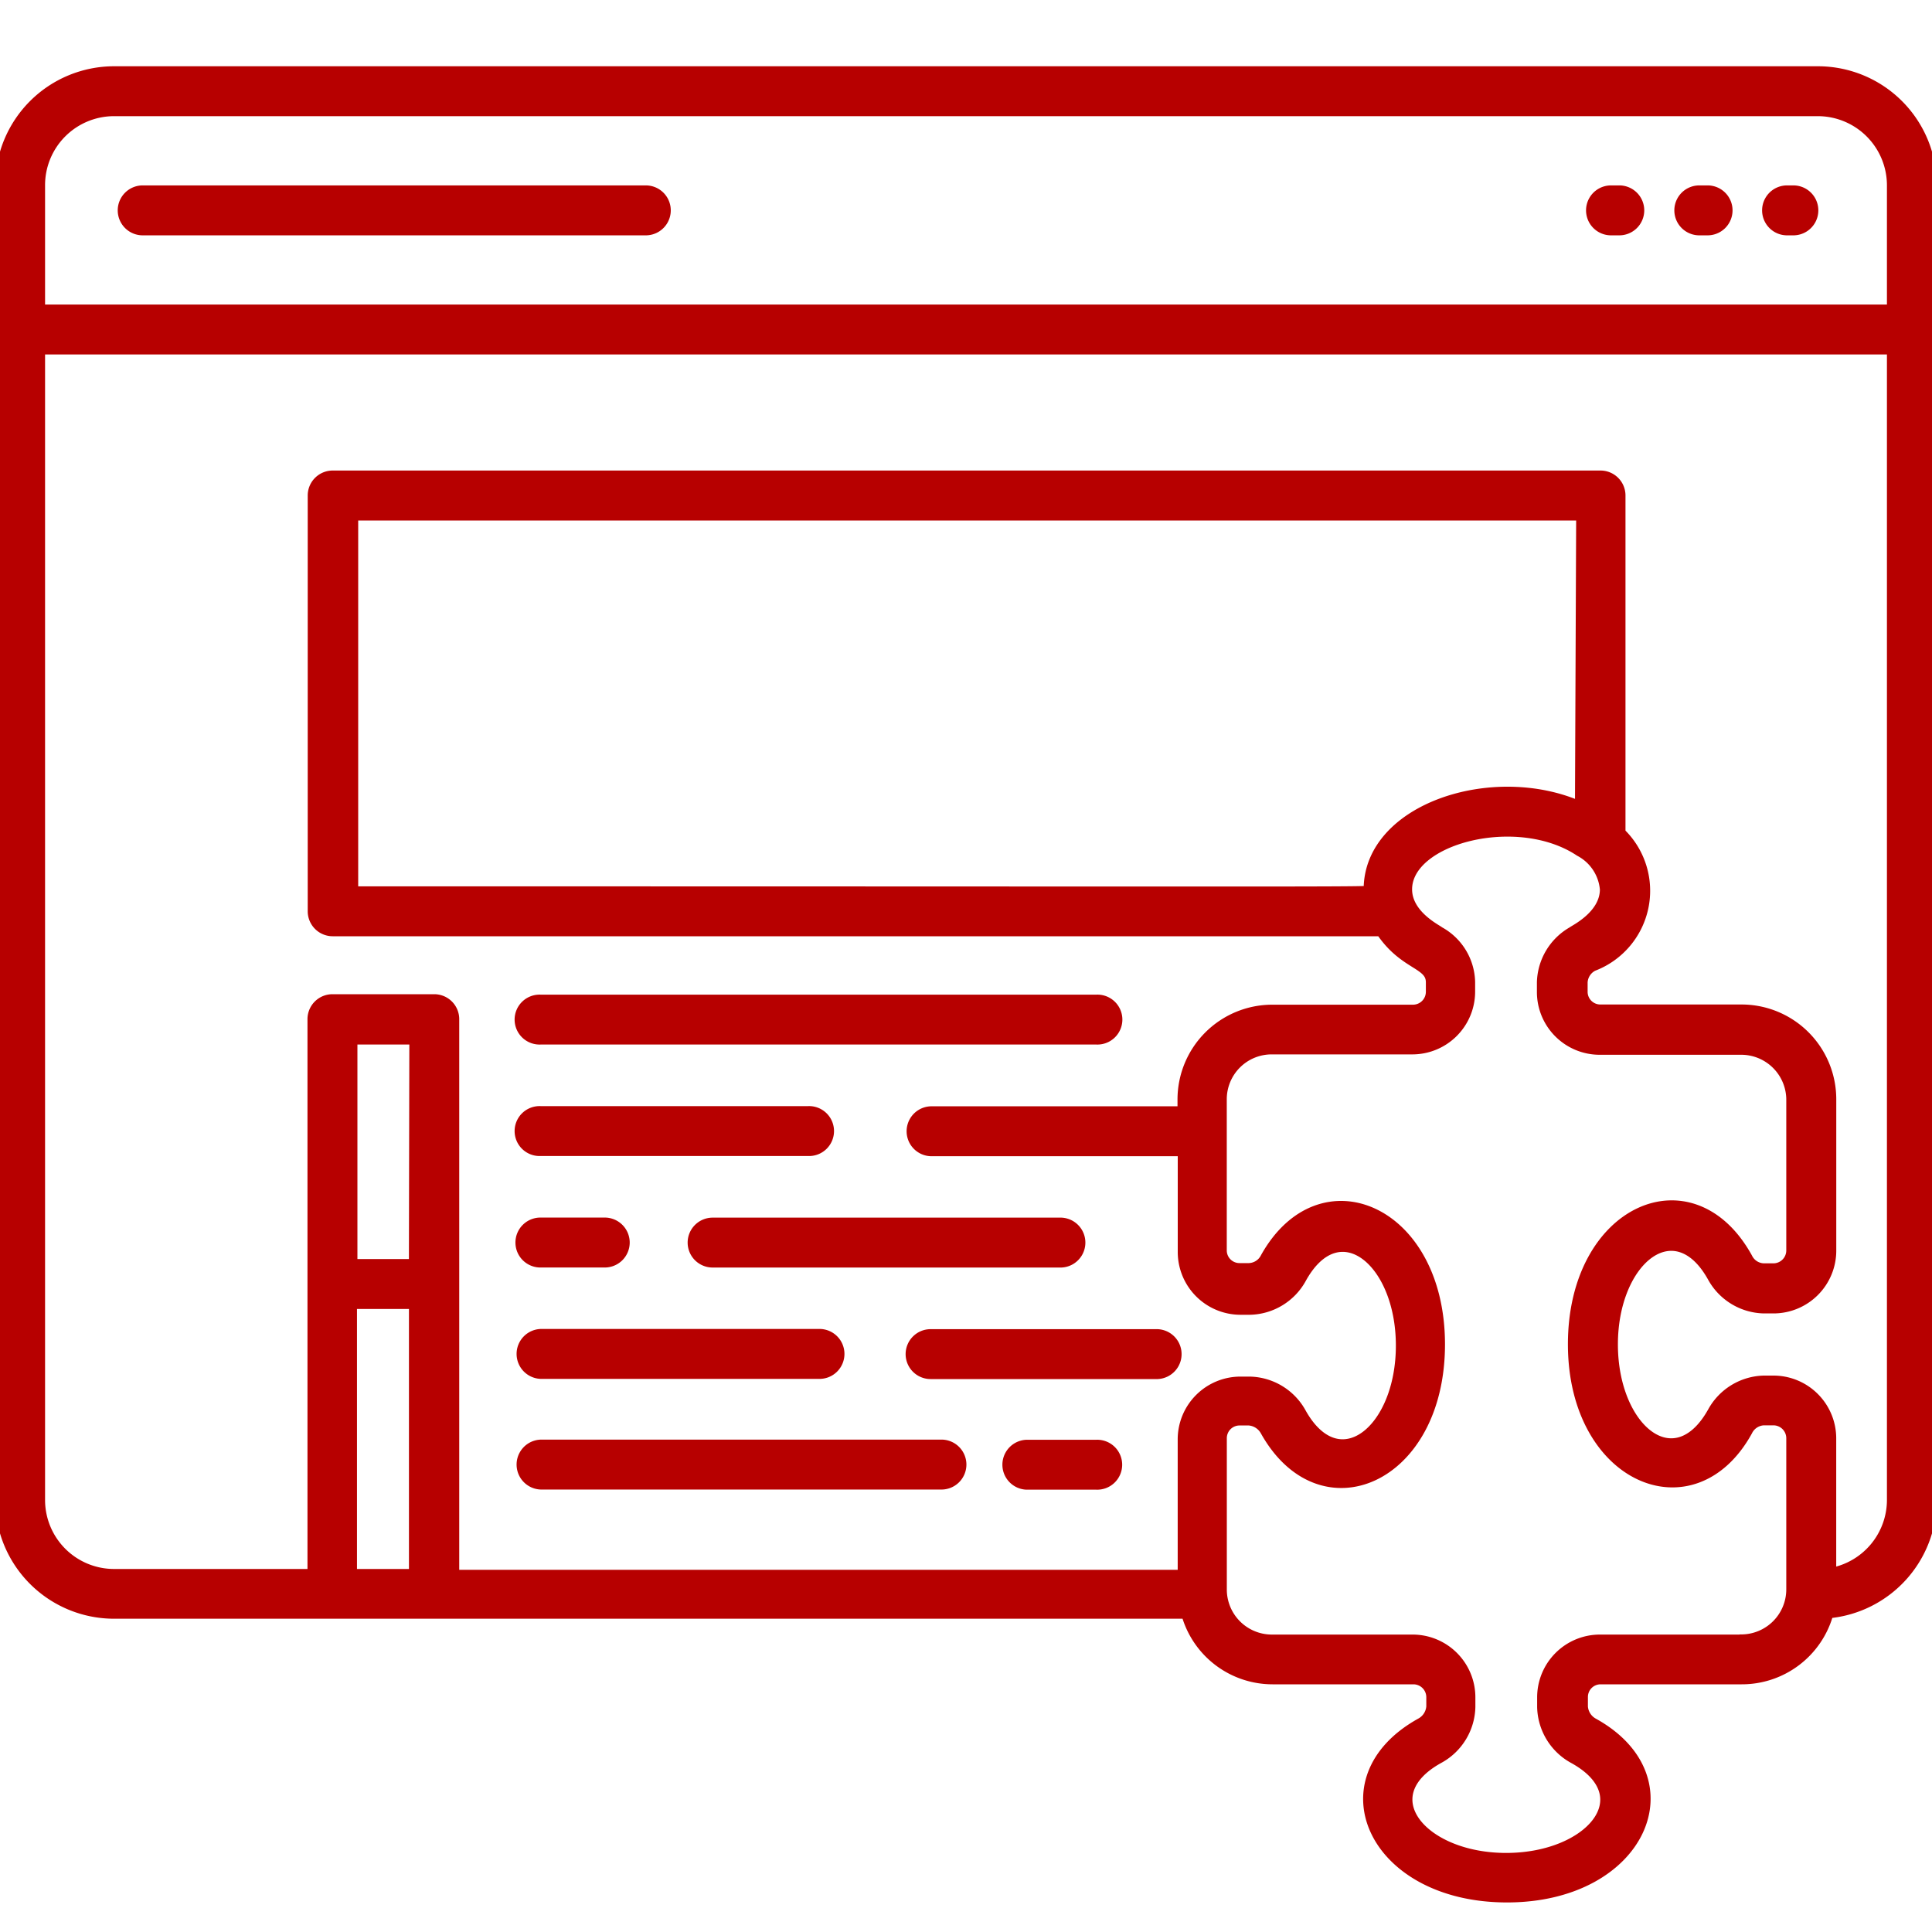 <svg xmlns="http://www.w3.org/2000/svg" xmlns:xlink="http://www.w3.org/1999/xlink" width="40" height="40" viewBox="0 0 40 40">
  <defs>
    <clipPath id="clip-wordpress-plugin-development">
      <rect width="40" height="40"/>
    </clipPath>
  </defs>
  <g id="wordpress-plugin-development" clip-path="url(#clip-wordpress-plugin-development)">
    <g id="Group_1119" data-name="Group 1119" transform="translate(0 -1.148)">
      <path id="Path_3854" data-name="Path 3854" d="M37.646,2.62H2.367A2.363,2.363,0,0,0,0,4.978V32.2a2.362,2.362,0,0,0,2.358,2.362h22.2a1.858,1.858,0,0,0,1.788,1.358h2.917a.367.367,0,0,1,.367.362v.2a.418.418,0,0,1-.221.337c-2.083,1.158-1,3.617,1.792,3.617s3.862-2.471,1.792-3.617a.417.417,0,0,1-.217-.337v-.2a.362.362,0,0,1,.362-.362h2.921a1.862,1.862,0,0,0,1.8-1.367A2.362,2.362,0,0,0,40,32.2V4.982A2.362,2.362,0,0,0,37.646,2.62ZM.833,4.982A1.529,1.529,0,0,1,2.362,3.453H37.646a1.533,1.533,0,0,1,1.521,1.529V7.553H.833Zm6.458,28.75V28.149H8.567v5.583Zm1.275-6.417H7.3V22.674H8.575Zm27.475,7.775H33.125a1.2,1.2,0,0,0-1.2,1.2v.2a1.25,1.25,0,0,0,.646,1.067c1.429.783.342,2.054-1.388,2.054s-2.8-1.279-1.387-2.054a1.25,1.25,0,0,0,.65-1.067v-.2a1.2,1.2,0,0,0-1.2-1.2H26.329A1.033,1.033,0,0,1,25.3,34.062V30.928a.363.363,0,0,1,.358-.367h.2a.418.418,0,0,1,.338.221c1.154,2.054,3.621,1,3.621-1.8s-2.479-3.846-3.621-1.8a.391.391,0,0,1-.338.217h-.192a.363.363,0,0,1-.367-.358V23.907a1.029,1.029,0,0,1,1.025-1.029h2.917a1.2,1.2,0,0,0,1.2-1.192v-.2a1.225,1.225,0,0,0-.638-1.054c-.042-.042-.667-.337-.667-.871,0-1.042,2.283-1.638,3.567-.783a.979.979,0,0,1,.521.783c0,.537-.629.833-.671.871a1.251,1.251,0,0,0-.633,1.054v.2a1.2,1.2,0,0,0,1.2,1.2h2.921A1.033,1.033,0,0,1,37.083,23.9v3.142a.367.367,0,0,1-.367.362h-.2a.383.383,0,0,1-.333-.217c-1.15-2.083-3.621-1-3.621,1.792s2.5,3.837,3.621,1.8a.391.391,0,0,1,.333-.221h.2a.367.367,0,0,1,.367.367v3.133a1.033,1.033,0,0,1-1.037,1.029ZM32.708,17.837c-1.8-.792-4.375.046-4.375,1.725,0,.058,1.621.037-21.017.037V11.824H32.733ZM39.167,32.2a1.533,1.533,0,0,1-1.25,1.508V30.928a1.2,1.2,0,0,0-1.2-1.2h-.2a1.25,1.25,0,0,0-1.062.646c-.783,1.408-2.058.35-2.058-1.392s1.283-2.788,2.058-1.383a1.25,1.25,0,0,0,1.063.642h.2a1.2,1.2,0,0,0,1.2-1.2V23.907a1.862,1.862,0,0,0-1.862-1.862H33.137a.363.363,0,0,1-.367-.358v-.2a.392.392,0,0,1,.217-.333,1.673,1.673,0,0,0,.567-2.767V11.407a.417.417,0,0,0-.417-.417H6.888a.417.417,0,0,0-.417.417v8.608a.417.417,0,0,0,.417.417h21.7c.483.717,1.033.658,1.033,1.054v.2a.367.367,0,0,1-.367.363H26.337a1.863,1.863,0,0,0-1.858,1.862v.242H19.267a.417.417,0,0,0,0,.833h5.217v2.083a1.2,1.2,0,0,0,1.2,1.2h.192a1.25,1.25,0,0,0,1.067-.642C27.717,26.212,29,27.257,29,29.007s-1.279,2.788-2.058,1.388a1.25,1.25,0,0,0-1.067-.646h-.192a1.2,1.2,0,0,0-1.2,1.2v2.8H9.408v-11.5a.417.417,0,0,0-.417-.417H6.883a.417.417,0,0,0-.417.417V33.732h-4.1A1.529,1.529,0,0,1,.833,32.207V8.387H39.167Z" fill="#b70000" stroke="#b70000" stroke-width="0.2"/>
      <path id="Path_3855" data-name="Path 3855" d="M79.6,8.54h-.183a.417.417,0,0,0,0,.833h.171a.417.417,0,1,0,0-.833Z" transform="translate(-46.083 -3.453)" fill="#b70000" stroke="#b70000" stroke-width="0.2"/>
      <path id="Path_3856" data-name="Path 3856" d="M83.977,8.54h-.171a.417.417,0,0,0,0,.833h.171a.417.417,0,1,0,0-.833Z" transform="translate(-48.644 -3.453)" fill="#b70000" stroke="#b70000" stroke-width="0.2"/>
      <path id="Path_3857" data-name="Path 3857" d="M88.338,8.54h-.171a.417.417,0,0,0,0,.833h.171a.417.417,0,0,0,0-.833Z" transform="translate(-51.188 -3.453)" fill="#b70000" stroke="#b70000" stroke-width="0.2"/>
      <path id="Path_3858" data-name="Path 3858" d="M16.973,8.54H6.557a.417.417,0,1,0,0,.833H16.973a.417.417,0,0,0,0-.833Z" transform="translate(-3.582 -3.453)" fill="#b70000" stroke="#b70000" stroke-width="0.2"/>
      <path id="Path_3859" data-name="Path 3859" d="M26.277,49.583H37.785a.417.417,0,1,0,0-.833H26.277a.417.417,0,1,0,0,.833Z" transform="translate(-15.085 -26.909)" fill="#b70000" stroke="#b70000" stroke-width="0.2"/>
      <path id="Path_3860" data-name="Path 3860" d="M26.277,71.7h8.279a.417.417,0,1,0,0-.833H26.277a.417.417,0,0,0,0,.833Z" transform="translate(-15.085 -39.813)" fill="#b70000" stroke="#b70000" stroke-width="0.2"/>
      <path id="Path_3861" data-name="Path 3861" d="M26.277,66.2h5.754a.417.417,0,1,0,0-.833H26.277a.417.417,0,0,0,0,.833Z" transform="translate(-15.085 -36.604)" fill="#b70000" stroke="#b70000" stroke-width="0.2"/>
      <path id="Path_3862" data-name="Path 3862" d="M26.277,55.123h5.538a.417.417,0,1,0,0-.833H26.277a.417.417,0,1,0,0,.833Z" transform="translate(-15.085 -30.141)" fill="#b70000" stroke="#b70000" stroke-width="0.2"/>
      <path id="Path_3863" data-name="Path 3863" d="M26.3,60.663h1.308a.417.417,0,1,0,0-.833H26.317a.417.417,0,1,0,0,.833Z" transform="translate(-15.108 -33.373)" fill="#b70000" stroke="#b70000" stroke-width="0.2"/>
      <path id="Path_3864" data-name="Path 3864" d="M51.867,70.87h-1.45a.417.417,0,0,0,0,.833h1.446a.417.417,0,1,0,0-.833Z" transform="translate(-29.167 -39.813)" fill="#b70000" stroke="#b70000" stroke-width="0.2"/>
      <path id="Path_3865" data-name="Path 3865" d="M34.41,60.247a.417.417,0,0,0,.417.417h7.221a.417.417,0,0,0,0-.833H34.827A.417.417,0,0,0,34.41,60.247Z" transform="translate(-20.073 -33.373)" fill="#b70000" stroke="#b70000" stroke-width="0.2"/>
      <path id="Path_3866" data-name="Path 3866" d="M45.24,65.787a.417.417,0,0,0,.417.417h4.7a.417.417,0,0,0,0-.833h-4.7A.417.417,0,0,0,45.24,65.787Z" transform="translate(-26.39 -36.604)" fill="#b70000" stroke="#b70000" stroke-width="0.2"/>
    </g>
  </g>
</svg>
